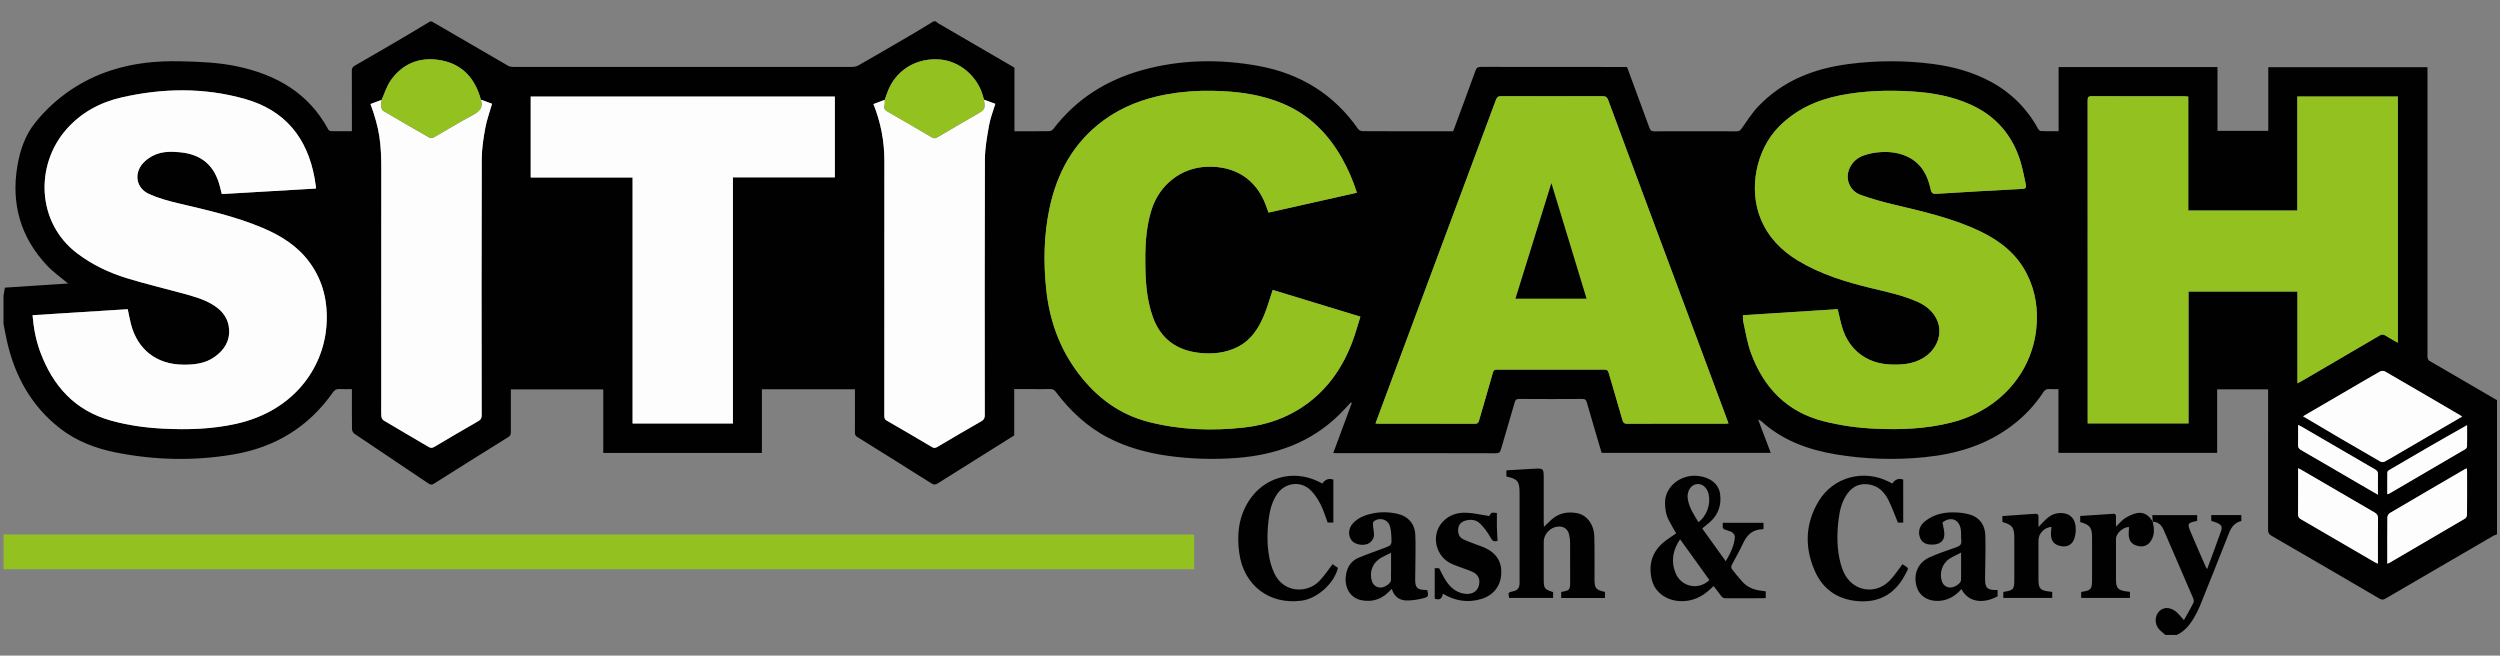 <svg xmlns:xlink="http://www.w3.org/1999/xlink" width="137.282" xmlns="http://www.w3.org/2000/svg" height="36" id="screenshot-86dd91f5-c233-8020-8002-22bb0db9dd70" viewBox="0 0 137.282 36" style="-webkit-print-color-adjust: exact;" fill="none" version="1.1"><rect x="0" y="0" width="137.282" height="36" fill="#808080" stroke="none"/><g id="shape-86dd91f5-c233-8020-8002-22bb0db9dd70" rx="0" ry="0" style="fill: rgb(0, 0, 0);"><g id="shape-86dd91f5-c233-8020-8002-22bb0dba091e"><g class="fills" id="fills-86dd91f5-c233-8020-8002-22bb0dba091e"><path rx="0" ry="0" d="M23.635,1.170L23.635,1.170ZC23.734,1.185,23.750,1.199,23.767,1.211C25.146,2.013,26.525,2.814,27.905,3.614C27.984,3.655,28.072,3.675,28.161,3.674C34.377,3.676,40.592,3.676,46.808,3.674C46.931,3.672,47.052,3.640,47.159,3.579C48.145,3.015,49.128,2.446,50.107,1.871C50.495,1.644,50.877,1.406,51.262,1.173L51.388,1.173C51.431,1.213,51.477,1.250,51.526,1.283C52.115,1.628,52.705,1.971,53.296,2.313L55.706,3.715L55.706,7.208C56.358,7.208,56.992,7.211,57.627,7.202C57.711,7.192,57.788,7.149,57.841,7.083C59.097,5.437,60.756,4.394,62.736,3.846C64.843,3.264,66.977,3.232,69.115,3.622C71.396,4.041,73.241,5.165,74.578,7.084C74.625,7.151,74.746,7.202,74.832,7.202C76.088,7.210,77.344,7.208,78.599,7.208L79.795,7.208C79.818,7.148,79.839,7.098,79.858,7.047C80.248,5.991,80.641,4.936,81.024,3.877C81.080,3.723,81.153,3.673,81.322,3.673C83.917,3.679,86.512,3.681,89.107,3.678L89.342,3.678C89.374,3.761,89.404,3.841,89.433,3.918C89.816,4.957,90.202,5.994,90.580,7.034C90.628,7.165,90.687,7.212,90.832,7.211C92.346,7.205,93.860,7.205,95.373,7.211C95.503,7.211,95.563,7.161,95.635,7.060C95.934,6.642,96.210,6.198,96.563,5.830C97.913,4.421,99.624,3.760,101.519,3.516C103.063,3.314,104.626,3.314,106.170,3.516C107.283,3.664,108.352,3.961,109.343,4.501C110.425,5.083,111.314,5.967,111.901,7.046C111.936,7.110,112.008,7.195,112.065,7.197C112.383,7.212,112.703,7.204,113.044,7.204L113.044,3.684L121.768,3.684L121.768,7.188L124.558,7.188L124.558,3.689L133.300,3.689L133.300,19.438C133.294,19.508,133.295,19.578,133.305,19.647C133.319,19.706,133.350,19.780,133.397,19.808C134.635,20.533,135.875,21.255,137.117,21.974L137.117,29.341C137.054,29.360,136.992,29.384,136.933,29.412C134.951,30.563,132.970,31.717,130.989,32.872C130.871,32.941,130.789,32.945,130.669,32.875C128.691,31.717,126.710,30.564,124.725,29.415C124.580,29.331,124.546,29.239,124.546,29.085C124.550,26.636,124.551,24.188,124.549,21.739L124.549,21.381L121.750,21.381L121.750,24.870L113.035,24.870L113.035,21.367C112.861,21.367,112.700,21.376,112.543,21.364C112.387,21.351,112.292,21.400,112.204,21.537C111.749,22.233,111.177,22.845,110.514,23.346C109.091,24.439,107.445,24.930,105.691,25.105C104.059,25.271,102.412,25.218,100.794,24.948C99.278,24.691,97.873,24.181,96.713,23.124C96.675,23.089,96.620,23.075,96.544,23.038L97.236,24.869L87.949,24.869C87.674,23.933,87.400,23.014,87.136,22.092C87.097,21.957,87.044,21.906,86.896,21.907C85.737,21.915,84.579,21.915,83.421,21.907C83.276,21.907,83.218,21.949,83.178,22.089C82.931,22.951,82.670,23.809,82.424,24.671C82.380,24.827,82.326,24.889,82.146,24.889C79.237,24.881,76.328,24.880,73.419,24.884C73.359,24.884,73.299,24.879,73.214,24.875L74.232,22.128L74.178,22.103C73.965,22.327,73.760,22.558,73.537,22.773C71.968,24.313,70.032,24.989,67.883,25.149C66.623,25.244,65.357,25.203,64.106,25.026C62.982,24.865,61.895,24.571,60.883,24.051C59.706,23.449,58.767,22.562,57.975,21.516C57.907,21.411,57.787,21.352,57.663,21.363C57.336,21.372,57.007,21.366,56.680,21.366L55.694,21.366L55.694,23.910C54.287,24.789,52.892,25.663,51.500,26.540C51.372,26.621,51.280,26.629,51.147,26.545C49.792,25.689,48.433,24.838,47.072,23.992C46.974,23.931,46.946,23.869,46.946,23.763C46.950,23.038,46.948,22.312,46.948,21.586L46.948,21.377L41.838,21.377L41.838,24.871L33.127,24.871L33.127,21.383L28.051,21.383L28.051,21.605C28.051,22.317,28.051,23.028,28.051,23.740C28.051,23.851,28.031,23.927,27.922,23.995C26.554,24.845,25.191,25.699,23.831,26.559C23.719,26.629,23.642,26.627,23.534,26.554C22.175,25.639,20.813,24.731,19.455,23.813C19.381,23.752,19.335,23.662,19.329,23.566C19.319,22.903,19.324,22.241,19.324,21.578L19.324,21.367C19.086,21.367,18.869,21.378,18.654,21.363C18.482,21.351,18.376,21.409,18.277,21.551C16.940,23.451,15.111,24.563,12.829,24.952C10.667,25.321,8.511,25.274,6.365,24.847C5.242,24.623,4.180,24.219,3.268,23.502C1.737,22.298,0.840,20.695,0.402,18.819C0.322,18.478,0.262,18.132,0.193,17.788L0.193,16.239C0.218,16.090,0.243,15.942,0.268,15.795L3.740,15.568C3.357,15.246,2.944,14.958,2.602,14.600C1.137,13.055,0.603,11.211,0.953,9.118C1.098,8.251,1.386,7.412,1.940,6.728C3.026,5.376,4.487,4.375,6.141,3.851C7.360,3.457,8.615,3.338,9.892,3.365C10.952,3.388,12.010,3.427,13.050,3.650C15.189,4.110,16.950,5.115,18.024,7.106C18.054,7.157,18.104,7.191,18.162,7.201C18.543,7.208,18.925,7.205,19.324,7.205L19.324,6.984C19.324,5.952,19.326,4.919,19.320,3.886C19.320,3.751,19.359,3.677,19.478,3.608C20.396,3.081,21.311,2.549,22.223,2.012C22.696,1.736,23.165,1.451,23.635,1.170ZZM26.407,5.474C26.385,5.401,26.365,5.327,26.341,5.254C25.984,4.154,25.241,3.464,24.099,3.292C23.010,3.128,22.098,3.507,21.457,4.412C21.234,4.728,21.120,5.124,20.955,5.481L20.344,5.712C20.847,7.101,20.939,7.852,20.936,9.384C20.928,13.647,20.927,17.909,20.933,22.172C20.933,22.402,20.922,22.632,20.940,22.862C20.948,22.951,20.994,23.033,21.065,23.087C21.885,23.577,22.712,24.053,23.533,24.540C23.651,24.611,23.734,24.606,23.851,24.536C24.653,24.058,25.459,23.587,26.268,23.122C26.399,23.047,26.448,22.968,26.448,22.814C26.443,18.120,26.445,13.425,26.452,8.730C26.452,8.163,26.544,7.592,26.646,7.033C26.727,6.586,26.889,6.154,27.018,5.698ZM54.034,5.474L53.971,5.253C53.666,4.182,52.693,3.360,51.627,3.269C50.407,3.165,49.325,3.768,48.827,4.837C48.731,5.044,48.664,5.265,48.584,5.480L47.964,5.715C48.365,6.708,48.569,7.770,48.564,8.842C48.559,13.494,48.558,18.146,48.561,22.799C48.561,22.919,48.558,23.017,48.692,23.094C49.525,23.572,50.354,24.060,51.181,24.550C51.286,24.612,51.361,24.607,51.464,24.546C52.267,24.071,53.071,23.597,53.882,23.134C54.028,23.050,54.078,22.961,54.078,22.793C54.073,18.113,54.065,13.433,54.084,8.752C54.086,8.124,54.204,7.493,54.314,6.872C54.383,6.479,54.536,6.102,54.657,5.700ZM120.163,5.304C120.076,5.297,120.015,5.287,119.954,5.287C118.252,5.287,116.550,5.287,114.847,5.283C114.655,5.283,114.638,5.367,114.638,5.524C114.641,11.321,114.642,17.117,114.641,22.914L114.641,23.249L120.177,23.249L120.177,16.007L126.163,16.007L126.163,21.048C126.278,20.987,126.357,20.948,126.432,20.904C127.845,20.079,129.258,19.253,130.670,18.426C130.784,18.359,130.871,18.347,130.989,18.424C131.203,18.562,131.430,18.680,131.675,18.820L131.675,5.300L126.153,5.300L126.153,11.560L120.164,11.560ZM1.787,17.309C1.847,18.009,1.970,18.678,2.208,19.318C2.902,21.191,4.107,22.541,6.090,23.092C7.027,23.353,7.982,23.485,8.952,23.535C10.300,23.604,11.640,23.565,12.965,23.271C16.104,22.575,17.742,20.243,17.923,17.913C18.022,16.639,17.765,15.458,17.004,14.413C16.343,13.505,15.424,12.935,14.409,12.507C12.927,11.888,11.365,11.536,9.807,11.168C9.255,11.037,8.696,10.887,8.183,10.653C7.486,10.335,7.339,9.557,7.837,8.976C8.023,8.771,8.252,8.609,8.507,8.501C8.929,8.317,9.386,8.318,9.843,8.358C11.064,8.462,11.794,9.087,12.085,10.281C12.115,10.406,12.148,10.532,12.180,10.657L17.342,10.353C17.349,10.332,17.353,10.311,17.354,10.290C17.328,10.117,17.305,9.945,17.274,9.774C16.873,7.565,15.653,6.057,13.464,5.437C11.211,4.798,8.931,4.835,6.661,5.353C5.483,5.624,4.445,6.191,3.638,7.111C1.929,9.062,2.005,12.214,4.232,13.906C5.058,14.533,5.981,14.973,6.962,15.274C7.978,15.587,9.013,15.833,10.040,16.112C10.638,16.274,11.239,16.438,11.764,16.781C12.230,17.084,12.542,17.501,12.581,18.074C12.627,18.746,12.299,19.237,11.772,19.606C11.264,19.963,10.677,20.028,10.077,20.025C8.605,20.017,7.552,19.204,7.188,17.786C7.121,17.525,7.075,17.259,7.015,16.978ZM95.708,17.309C95.715,17.448,95.705,17.560,95.729,17.667C95.862,18.243,95.948,18.837,96.151,19.387C96.853,21.285,98.113,22.611,100.132,23.129C101.071,23.365,102.033,23.503,103.001,23.540C104.400,23.603,105.785,23.546,107.152,23.201C109.776,22.538,111.544,20.510,111.813,18.086C111.931,17.021,111.785,16.003,111.298,15.041C110.744,13.945,109.836,13.232,108.759,12.713C107.216,11.970,105.552,11.606,103.899,11.209C103.324,11.073,102.757,10.907,102.199,10.713C101.840,10.587,101.575,10.318,101.485,9.924C101.364,9.388,101.704,8.774,102.299,8.548C102.619,8.433,102.954,8.366,103.294,8.350C103.826,8.319,104.352,8.392,104.835,8.648C105.533,9.017,105.858,9.647,106.014,10.383C106.056,10.576,106.111,10.656,106.333,10.642C107.905,10.541,109.478,10.451,111.052,10.372C111.241,10.362,111.279,10.289,111.242,10.128C111.147,9.708,111.075,9.279,110.949,8.868C110.507,7.434,109.613,6.384,108.239,5.757C107.216,5.290,106.131,5.093,105.019,5.023C103.693,4.940,102.370,4.977,101.062,5.233C99.770,5.487,98.614,6.011,97.676,6.965C96.421,8.240,96.007,10.394,96.695,12.039C97.110,13.030,97.818,13.755,98.721,14.303C99.968,15.060,101.345,15.479,102.750,15.820C103.610,16.029,104.477,16.208,105.291,16.569C105.745,16.770,106.115,17.064,106.340,17.513C106.722,18.275,106.392,19.201,105.579,19.675C105.018,20.004,104.404,20.040,103.777,20.013C102.496,19.958,101.514,19.194,101.153,17.962C101.059,17.644,100.994,17.318,100.912,16.978ZM75.532,23.253C75.597,23.259,75.632,23.264,75.667,23.264C77.445,23.264,79.225,23.264,81.003,23.268C81.156,23.268,81.188,23.189,81.221,23.076C81.472,22.207,81.731,21.339,81.975,20.467C82.014,20.328,82.073,20.296,82.204,20.296C84.172,20.300,86.139,20.300,88.107,20.296C88.245,20.296,88.300,20.346,88.337,20.473C88.588,21.336,88.847,22.195,89.090,23.059C89.132,23.212,89.189,23.269,89.355,23.269C91.148,23.262,92.940,23.265,94.733,23.265C94.785,23.265,94.837,23.258,94.916,23.252C94.815,22.979,94.722,22.725,94.628,22.472C93.856,20.398,93.083,18.324,92.310,16.251C91.719,14.666,91.128,13.081,90.536,11.496C89.793,9.498,89.051,7.500,88.312,5.501C88.252,5.336,88.172,5.281,87.996,5.281C86.141,5.288,84.285,5.288,82.429,5.281C82.270,5.281,82.202,5.333,82.146,5.482C81.181,8.086,80.211,10.688,79.237,13.289C78.233,15.983,77.230,18.677,76.230,21.371ZM74.512,10.581C74.304,9.919,74.027,9.281,73.687,8.676C72.936,7.355,71.915,6.323,70.506,5.715C69.269,5.181,67.960,5.012,66.627,4.987C65.770,4.966,64.912,5.031,64.067,5.181C62.817,5.411,61.652,5.846,60.619,6.599C58.958,7.811,58.043,9.487,57.630,11.464C57.327,12.916,57.300,14.383,57.451,15.856C57.629,17.576,58.184,19.147,59.244,20.532C60.243,21.836,61.489,22.766,63.095,23.173C64.819,23.610,66.570,23.671,68.328,23.473C69.558,23.335,70.701,22.945,71.716,22.215C72.951,21.326,73.763,20.125,74.284,18.714C74.442,18.287,74.562,17.845,74.706,17.388L69.890,15.919C69.733,16.390,69.607,16.855,69.424,17.297C69.120,18.030,68.700,18.685,67.959,19.055C67.289,19.390,66.571,19.460,65.839,19.374C64.599,19.229,63.730,18.593,63.306,17.400C63.013,16.570,62.923,15.704,62.902,14.830C62.875,13.713,62.894,12.603,63.237,11.519C63.669,10.143,64.863,9.203,66.283,9.155C67.817,9.103,68.951,9.825,69.492,11.204C69.552,11.357,69.604,11.512,69.662,11.672ZM40.246,23.255L40.246,9.738L45.844,9.738L45.844,5.301L29.143,5.301L29.143,9.747L34.737,9.747L34.737,23.255ZM126.469,22.860C126.489,22.880,126.510,22.899,126.469,22.860ZC127.929,23.728,129.327,24.539,130.725,25.349C130.795,25.381,130.875,25.381,130.945,25.349C131.251,25.181,131.549,25.002,131.850,24.827L135.201,22.875C135.159,22.845,135.126,22.819,135.092,22.799C133.714,21.994,132.336,21.191,130.957,20.391C130.874,20.356,130.780,20.358,130.699,20.398C130.122,20.724,129.553,21.061,128.983,21.394ZM131.094,30.948C131.127,30.939,131.160,30.928,131.192,30.915C132.587,30.101,133.980,29.286,135.372,28.468C135.429,28.434,135.470,28.325,135.471,28.251C135.478,27.464,135.475,26.676,135.474,25.889C135.474,25.838,135.467,25.787,135.462,25.722C135.430,25.731,135.398,25.742,135.367,25.755C133.984,26.561,132.603,27.369,131.223,28.179C131.151,28.233,131.106,28.315,131.100,28.405C131.091,29.200,131.095,29.996,131.095,30.788ZM126.197,25.710C126.197,26.579,126.200,27.408,126.193,28.237C126.193,28.375,126.235,28.446,126.353,28.514C127.703,29.295,129.050,30.079,130.395,30.866C130.445,30.895,130.501,30.917,130.578,30.953L130.578,30.744C130.578,29.984,130.572,29.225,130.583,28.466C130.583,28.301,130.527,28.221,130.391,28.142C129.060,27.372,127.730,26.597,126.404,25.819C126.346,25.785,126.285,25.756,126.197,25.710ZZM130.578,27.166C130.578,26.761,130.571,26.406,130.582,26.052C130.586,25.914,130.540,25.843,130.421,25.774C129.076,24.997,127.733,24.215,126.392,23.430C126.336,23.397,126.276,23.370,126.197,23.328C126.197,23.720,126.203,24.075,126.193,24.430C126.189,24.566,126.233,24.639,126.353,24.706C127.356,25.283,128.353,25.868,129.352,26.451ZM135.475,23.346C135.448,23.348,135.422,23.353,135.475,23.346ZC133.994,24.178,132.594,24.996,131.194,25.815C131.152,25.839,131.099,25.893,131.098,25.933C131.091,26.332,131.094,26.732,131.094,27.134C131.118,27.134,131.142,27.131,131.165,27.125C132.572,26.304,133.979,25.482,135.384,24.658C135.436,24.619,135.468,24.559,135.472,24.495C135.479,24.120,135.475,23.743,135.475,23.346ZZM74.228,22.063L74.228,22.063ZC74.206,22.083,74.211,22.092,74.228,22.063ZC74.225,22.088,74.234,22.084,74.228,22.063ZZ" style="fill: rgb(2, 1, 1);"/></g></g><g id="shape-86dd91f5-c233-8020-8002-22bb0dba091f"><g class="fills" id="fills-86dd91f5-c233-8020-8002-22bb0dba091f"><path rx="0" ry="0" d="M0.194,29.341C0.278,29.344,0.362,29.351,0.445,29.351L65.574,29.351L65.574,31.256L65.339,31.256L0.424,31.256C0.348,31.256,0.272,31.263,0.195,31.267Z" style="fill: rgb(147, 193, 31);"/></g></g><g id="shape-86dd91f5-c233-8020-8002-22bb0dba0920"><g class="fills" id="fills-86dd91f5-c233-8020-8002-22bb0dba0920"><path rx="0" ry="0" d="M118.212,28.653C118.204,28.537,118.196,28.421,118.188,28.288L120.651,28.288L120.651,28.606C120.119,28.708,120.095,28.746,120.309,29.249C120.578,29.883,120.856,30.513,121.131,31.144C121.152,31.181,121.175,31.217,121.200,31.251C121.460,30.543,121.718,29.860,121.961,29.171C122.048,28.924,121.987,28.818,121.742,28.711C121.642,28.669,121.533,28.640,121.425,28.603L121.425,28.284L123.078,28.284L123.078,28.610C122.726,28.694,122.534,28.935,122.405,29.260C121.875,30.606,121.339,31.950,120.797,33.291C120.707,33.503,120.604,33.708,120.486,33.906C120.254,34.308,119.969,34.663,119.534,34.866L118.906,34.866C118.769,34.738,118.601,34.630,118.501,34.477C118.208,34.030,118.454,33.431,118.952,33.389C119.112,33.376,119.308,33.454,119.444,33.551C119.615,33.673,119.742,33.858,119.925,34.053C120.103,33.734,120.284,33.425,120.445,33.108C120.479,33.041,120.466,32.929,120.434,32.854C119.901,31.607,119.364,30.363,118.822,29.120C118.708,28.857,118.532,28.650,118.212,28.653ZZ" style="fill: rgb(2, 1, 1);"/></g></g><g id="shape-86dd91f5-c233-8020-8002-22bb0dba0921"><g class="fills" id="fills-86dd91f5-c233-8020-8002-22bb0dba0921"><path rx="0" ry="0" d="M120.164,5.304L120.164,11.560L126.153,11.560L126.153,5.299L131.671,5.299L131.671,18.820C131.426,18.680,131.199,18.562,130.985,18.423C130.867,18.347,130.780,18.359,130.666,18.425C129.255,19.254,127.842,20.080,126.428,20.904C126.353,20.948,126.274,20.987,126.159,21.048L126.159,16.008L120.177,16.008L120.177,23.249L114.642,23.249L114.642,22.914C114.642,17.118,114.641,11.321,114.639,5.525C114.639,5.369,114.656,5.283,114.849,5.283C116.551,5.290,118.253,5.287,119.955,5.288C120.016,5.287,120.077,5.297,120.164,5.304ZZ" style="fill: rgb(147, 193, 31);"/></g></g><g id="shape-86dd91f5-c233-8020-8002-22bb0dba0922"><g class="fills" id="fills-86dd91f5-c233-8020-8002-22bb0dba0922"><path rx="0" ry="0" d="M1.787,17.309L7.014,16.980C7.074,17.260,7.121,17.526,7.188,17.788C7.553,19.206,8.606,20.018,10.076,20.026C10.677,20.030,11.264,19.964,11.772,19.608C12.298,19.238,12.627,18.747,12.581,18.075C12.542,17.503,12.229,17.085,11.764,16.783C11.238,16.440,10.638,16.276,10.040,16.113C9.014,15.833,7.977,15.586,6.962,15.276C5.980,14.974,5.057,14.534,4.231,13.907C2.003,12.215,1.929,9.063,3.638,7.113C4.445,6.192,5.482,5.626,6.661,5.355C8.931,4.834,11.210,4.797,13.464,5.438C15.651,6.059,16.871,7.566,17.273,9.775C17.304,9.946,17.328,10.119,17.353,10.291C17.352,10.312,17.348,10.333,17.342,10.354L12.181,10.656C12.149,10.531,12.117,10.405,12.086,10.280C11.795,9.086,11.065,8.461,9.844,8.357C9.389,8.317,8.930,8.315,8.508,8.500C8.253,8.608,8.024,8.770,7.839,8.975C7.340,9.556,7.487,10.335,8.184,10.652C8.697,10.886,9.256,11.037,9.808,11.167C11.366,11.535,12.928,11.885,14.410,12.510C15.425,12.938,16.344,13.508,17.005,14.416C17.765,15.461,18.023,16.642,17.924,17.916C17.743,20.243,16.104,22.576,12.965,23.274C11.641,23.567,10.301,23.608,8.952,23.538C7.983,23.488,7.027,23.356,6.090,23.095C4.108,22.543,2.903,21.194,2.209,19.321C1.970,18.678,1.847,18.009,1.787,17.309ZZ" style="fill: rgb(253, 253, 253);"/></g></g><g id="shape-86dd91f5-c233-8020-8002-22bb0dba0923"><g class="fills" id="fills-86dd91f5-c233-8020-8002-22bb0dba0923"><path rx="0" ry="0" d="M95.708,17.310L100.913,16.979C100.997,17.320,101.060,17.646,101.154,17.964C101.515,19.196,102.497,19.959,103.778,20.015C104.406,20.042,105.019,20.005,105.580,19.677C106.393,19.202,106.723,18.277,106.341,17.515C106.116,17.066,105.746,16.772,105.292,16.570C104.478,16.209,103.611,16.029,102.751,15.821C101.346,15.481,99.969,15.062,98.722,14.305C97.819,13.757,97.110,13.032,96.696,12.041C96.007,10.395,96.423,8.242,97.677,6.967C98.615,6.013,99.770,5.489,101.063,5.234C102.371,4.977,103.694,4.941,105.020,5.025C106.131,5.095,107.217,5.291,108.240,5.759C109.614,6.386,110.508,7.436,110.950,8.870C111.076,9.281,111.147,9.707,111.243,10.130C111.280,10.290,111.243,10.364,111.053,10.374C109.479,10.455,107.906,10.545,106.334,10.643C106.112,10.658,106.055,10.577,106.015,10.385C105.859,9.649,105.534,9.019,104.836,8.649C104.353,8.394,103.827,8.320,103.295,8.352C102.955,8.368,102.620,8.434,102.300,8.550C101.704,8.776,101.365,9.389,101.486,9.926C101.575,10.320,101.841,10.588,102.200,10.714C102.758,10.909,103.325,11.075,103.900,11.211C105.553,11.608,107.216,11.971,108.760,12.715C109.836,13.233,110.745,13.947,111.299,15.042C111.786,16.005,111.932,17.023,111.814,18.088C111.545,20.512,109.777,22.540,107.153,23.202C105.786,23.548,104.401,23.605,103.002,23.542C102.034,23.504,101.072,23.366,100.133,23.130C98.114,22.613,96.854,21.289,96.152,19.389C95.948,18.839,95.863,18.245,95.730,17.669C95.705,17.562,95.715,17.448,95.708,17.310ZZ" style="fill: rgb(147, 193, 31);"/></g></g><g id="shape-86dd91f5-c233-8020-8002-22bb0dba0924"><g class="fills" id="fills-86dd91f5-c233-8020-8002-22bb0dba0924"><path rx="0" ry="0" d="M75.532,23.255L76.232,21.371C77.234,18.677,78.236,15.983,79.239,13.289C80.209,10.687,81.178,8.085,82.148,5.482C82.204,5.333,82.273,5.281,82.431,5.281C84.286,5.286,86.142,5.286,87.998,5.281C88.174,5.281,88.253,5.336,88.314,5.501C89.050,7.501,89.792,9.499,90.538,11.496C91.128,13.081,91.719,14.666,92.312,16.251C93.084,18.324,93.857,20.398,94.629,22.472C94.724,22.723,94.817,22.979,94.917,23.252C94.839,23.258,94.787,23.265,94.734,23.265C92.942,23.265,91.149,23.262,89.357,23.269C89.189,23.269,89.135,23.212,89.092,23.059C88.847,22.195,88.587,21.336,88.338,20.473C88.302,20.347,88.247,20.296,88.108,20.296C86.141,20.301,84.174,20.301,82.206,20.296C82.075,20.296,82.015,20.328,81.976,20.467C81.733,21.339,81.474,22.207,81.223,23.076C81.190,23.189,81.158,23.268,81.004,23.268C79.226,23.262,77.446,23.264,75.669,23.264C75.632,23.266,75.597,23.260,75.532,23.255ZZM85.191,10.062L85.191,10.062ZL83.221,16.397L87.120,16.397C86.474,14.274,85.832,12.168,85.191,10.062ZZ" style="fill: rgb(147, 193, 31);"/></g></g><g id="shape-86dd91f5-c233-8020-8002-22bb0dba0925"><g class="fills" id="fills-86dd91f5-c233-8020-8002-22bb0dba0925"><path rx="0" ry="0" d="M74.512,10.583L69.656,11.674C69.599,11.514,69.546,11.358,69.486,11.206C68.946,9.828,67.812,9.105,66.277,9.157C64.858,9.205,63.663,10.145,63.231,11.520C62.891,12.605,62.871,13.715,62.897,14.832C62.917,15.706,63.006,16.572,63.301,17.402C63.725,18.595,64.594,19.231,65.833,19.376C66.566,19.460,67.283,19.390,67.953,19.057C68.696,18.687,69.115,18.032,69.418,17.299C69.601,16.857,69.727,16.392,69.885,15.921L74.701,17.390C74.557,17.847,74.437,18.288,74.278,18.716C73.757,20.126,72.946,21.328,71.710,22.217C70.696,22.947,69.552,23.336,68.322,23.475C66.564,23.673,64.814,23.611,63.090,23.175C61.483,22.768,60.237,21.838,59.239,20.534C58.179,19.148,57.623,17.578,57.446,15.857C57.294,14.384,57.320,12.918,57.624,11.466C58.038,9.489,58.953,7.813,60.614,6.601C61.647,5.847,62.812,5.412,64.062,5.183C64.907,5.033,65.764,4.968,66.622,4.989C67.955,5.014,69.263,5.183,70.500,5.716C71.911,6.325,72.933,7.357,73.681,8.677C74.024,9.282,74.302,9.921,74.512,10.583ZZ" style="fill: rgb(147, 193, 31);"/></g></g><g id="shape-86dd91f5-c233-8020-8002-22bb0dba0926"><g class="fills" id="fills-86dd91f5-c233-8020-8002-22bb0dba0926"><path rx="0" ry="0" d="M40.246,23.255L34.737,23.255L34.737,9.747L29.142,9.747L29.142,5.303L45.844,5.303L45.844,9.740L40.246,9.740Z" style="fill: rgb(253, 253, 253);"/></g></g><g id="shape-86dd91f5-c233-8020-8002-22bb0dba0927"><g class="fills" id="fills-86dd91f5-c233-8020-8002-22bb0dba0927"><path rx="0" ry="0" d="M54.035,5.474L54.657,5.701C54.536,6.102,54.382,6.479,54.313,6.873C54.204,7.494,54.086,8.126,54.084,8.754C54.065,13.434,54.073,18.114,54.077,22.795C54.077,22.962,54.027,23.052,53.881,23.135C53.071,23.598,52.266,24.072,51.463,24.547C51.360,24.608,51.285,24.614,51.180,24.551C50.353,24.061,49.525,23.573,48.691,23.095C48.558,23.019,48.561,22.920,48.561,22.800C48.561,18.148,48.562,13.496,48.564,8.843C48.568,7.772,48.365,6.709,47.963,5.716L48.584,5.481C48.581,5.584,48.597,5.693,48.570,5.789C48.519,5.968,48.597,6.049,48.744,6.132C49.555,6.596,50.363,7.066,51.168,7.543C51.277,7.608,51.353,7.611,51.467,7.543C52.181,7.119,52.902,6.706,53.620,6.288C54.100,6.006,54.100,6.006,54.035,5.474ZZ" style="fill: rgb(253, 253, 253);"/></g></g><g id="shape-86dd91f5-c233-8020-8002-22bb0dba0928"><g class="fills" id="fills-86dd91f5-c233-8020-8002-22bb0dba0928"><path rx="0" ry="0" d="M26.407,5.474L27.021,5.698C26.891,6.152,26.730,6.586,26.649,7.033C26.547,7.592,26.457,8.163,26.455,8.730C26.440,13.425,26.438,18.120,26.450,22.814C26.450,22.968,26.402,23.047,26.271,23.122C25.461,23.586,24.656,24.058,23.854,24.536C23.737,24.606,23.654,24.611,23.535,24.540C22.714,24.053,21.887,23.578,21.068,23.087C20.996,23.033,20.951,22.951,20.942,22.862C20.925,22.633,20.936,22.402,20.936,22.172C20.936,17.910,20.937,13.647,20.939,9.384C20.942,7.852,20.850,7.101,20.347,5.712L20.956,5.484C20.947,5.609,20.920,5.735,20.932,5.856C20.941,5.938,20.982,6.050,21.045,6.088C21.886,6.586,22.730,7.076,23.580,7.558C23.656,7.589,23.742,7.585,23.815,7.548C24.531,7.141,25.232,6.706,25.960,6.320C26.327,6.123,26.553,5.913,26.407,5.474ZZ" style="fill: rgb(253, 253, 253);"/></g></g><g id="shape-86dd91f5-c233-8020-8002-22bb0dba0929"><g class="fills" id="fills-86dd91f5-c233-8020-8002-22bb0dba0929"><path rx="0" ry="0" d="M126.469,22.860L128.981,21.395C129.553,21.061,130.122,20.726,130.697,20.400C130.778,20.360,130.872,20.357,130.955,20.392C132.336,21.190,133.714,21.993,135.089,22.801C135.124,22.821,135.156,22.846,135.199,22.876L131.848,24.828C131.547,25.004,131.249,25.184,130.943,25.350C130.873,25.382,130.793,25.382,130.723,25.350C129.323,24.543,127.925,23.732,126.469,22.860ZC126.509,22.900,126.488,22.881,126.469,22.860ZZ" style="fill: rgb(253, 253, 253);"/></g></g><g id="shape-86dd91f5-c233-8020-8002-22bb0dba092a"><g class="fills" id="fills-86dd91f5-c233-8020-8002-22bb0dba092a"><path rx="0" ry="0" d="M26.407,5.474C26.553,5.913,26.327,6.123,25.960,6.318C25.232,6.704,24.531,7.139,23.815,7.546C23.742,7.583,23.656,7.587,23.580,7.556C22.731,7.073,21.886,6.583,21.045,6.086C20.982,6.048,20.941,5.936,20.932,5.854C20.920,5.732,20.947,5.606,20.956,5.481C21.120,5.123,21.234,4.728,21.459,4.412C22.099,3.507,23.012,3.128,24.100,3.292C25.243,3.464,25.984,4.154,26.342,5.254C26.364,5.327,26.385,5.400,26.407,5.474ZZ" style="fill: rgb(147, 193, 31);"/></g></g><g id="shape-86dd91f5-c233-8020-8002-22bb0dba092b"><g class="fills" id="fills-86dd91f5-c233-8020-8002-22bb0dba092b"><path rx="0" ry="0" d="M54.035,5.474C54.100,6.006,54.100,6.006,53.620,6.286C52.902,6.704,52.181,7.118,51.467,7.541C51.353,7.609,51.277,7.606,51.168,7.541C50.362,7.067,49.554,6.597,48.744,6.130C48.597,6.047,48.519,5.966,48.570,5.787C48.597,5.691,48.581,5.582,48.584,5.479C48.664,5.264,48.730,5.043,48.826,4.836C49.324,3.767,50.407,3.164,51.626,3.268C52.694,3.359,53.667,4.181,53.970,5.252Z" style="fill: rgb(147, 193, 31);"/></g></g><g id="shape-86dd91f5-c233-8020-8002-22bb0dba092c"><g class="fills" id="fills-86dd91f5-c233-8020-8002-22bb0dba092c"><path rx="0" ry="0" d="M131.094,30.948L131.094,30.790C131.094,29.995,131.090,29.200,131.099,28.407C131.105,28.318,131.150,28.235,131.222,28.181C132.600,27.368,133.982,26.560,135.366,25.758C135.397,25.744,135.429,25.733,135.461,25.724C135.466,25.787,135.473,25.838,135.473,25.891C135.473,26.678,135.477,27.466,135.470,28.253C135.470,28.327,135.429,28.436,135.371,28.470C133.980,29.290,132.587,30.106,131.191,30.917C131.159,30.930,131.127,30.940,131.094,30.948ZZ" style="fill: rgb(253, 253, 253);"/></g></g><g id="shape-86dd91f5-c233-8020-8002-22bb0dba092d"><g class="fills" id="fills-86dd91f5-c233-8020-8002-22bb0dba092d"><path rx="0" ry="0" d="M126.197,25.710C126.285,25.756,126.346,25.785,126.404,25.818C127.732,26.593,129.061,27.367,130.391,28.141C130.527,28.219,130.585,28.300,130.583,28.465C130.572,29.224,130.578,29.983,130.578,30.743L130.578,30.952C130.501,30.916,130.445,30.894,130.395,30.865C129.048,30.080,127.701,29.296,126.353,28.513C126.236,28.444,126.192,28.373,126.193,28.236C126.200,27.408,126.197,26.580,126.197,25.710ZZ" style="fill: rgb(253, 253, 253);"/></g></g><g id="shape-86dd91f5-c233-8020-8002-22bb0dba092e"><g class="fills" id="fills-86dd91f5-c233-8020-8002-22bb0dba092e"><path rx="0" ry="0" d="M130.578,27.166L129.352,26.455C128.353,25.872,127.356,25.287,126.353,24.711C126.233,24.641,126.189,24.570,126.193,24.434C126.203,24.079,126.197,23.724,126.197,23.333C126.276,23.374,126.336,23.401,126.392,23.434C127.735,24.216,129.078,24.997,130.421,25.778C130.539,25.847,130.586,25.918,130.582,26.056C130.571,26.407,130.578,26.762,130.578,27.166ZZ" style="fill: rgb(253, 253, 253);"/></g></g><g id="shape-86dd91f5-c233-8020-8002-22bb0dba092f"><g class="fills" id="fills-86dd91f5-c233-8020-8002-22bb0dba092f"><path rx="0" ry="0" d="M135.475,23.347C135.475,23.743,135.479,24.120,135.472,24.495C135.468,24.560,135.436,24.620,135.384,24.659C133.981,25.485,132.574,26.306,131.165,27.125C131.142,27.131,131.118,27.134,131.094,27.134C131.094,26.731,131.091,26.332,131.098,25.933C131.098,25.891,131.152,25.839,131.194,25.814C132.593,24.995,133.994,24.177,135.475,23.347ZC135.422,23.353,135.448,23.348,135.475,23.347ZZ" style="fill: rgb(253, 253, 253);"/></g></g><g id="shape-86dd91f5-c233-8020-8002-22bb0dba0930"><g class="fills" id="fills-86dd91f5-c233-8020-8002-22bb0dba0930"><path rx="0" ry="0" d="M74.228,22.063L74.228,22.063ZC74.234,22.084,74.225,22.088,74.228,22.063ZC74.211,22.092,74.206,22.083,74.228,22.063ZZ" style="fill: rgb(253, 253, 253);"/></g></g><g id="shape-86dd91f5-c233-8020-8002-22bb0dba0931"><g class="fills" id="fills-86dd91f5-c233-8020-8002-22bb0dba0931"><path rx="0" ry="0" d="M94.099,32.180C93.722,32.557,93.319,32.856,92.798,32.965C91.830,33.169,90.910,32.692,90.706,31.835C90.513,31.033,90.701,30.325,91.349,29.781C91.566,29.600,91.810,29.453,92.043,29.290C91.908,29.050,91.765,28.812,91.638,28.566C91.482,28.263,91.429,27.936,91.431,27.596C91.437,26.686,92.337,26.016,93.279,26.138C93.933,26.222,94.379,26.588,94.454,27.119C94.537,27.724,94.366,28.249,93.901,28.664C93.772,28.779,93.635,28.886,93.473,29.019C93.894,29.605,94.319,30.197,94.766,30.819C95.022,30.380,95.232,29.963,95.268,29.484C95.274,29.408,95.204,29.305,95.139,29.250C95.074,29.195,94.966,29.163,94.874,29.133C94.583,29.041,94.583,29.043,94.606,28.708L96.839,28.708L96.839,29.039C96.823,29.050,96.805,29.058,96.786,29.062C96.252,29.070,95.936,29.361,95.721,29.827C95.529,30.246,95.292,30.640,95.084,31.049C95.060,31.114,95.066,31.186,95.101,31.246C95.279,31.478,95.465,31.704,95.659,31.924C95.940,32.242,96.306,32.395,96.723,32.439C96.799,32.447,96.874,32.460,96.961,32.472L96.961,32.838C96.916,32.842,96.863,32.850,96.810,32.850C96.134,32.850,95.457,32.847,94.781,32.853C94.670,32.864,94.563,32.810,94.505,32.716C94.379,32.538,94.243,32.370,94.099,32.180ZZM93.870,31.853C93.332,31.105,92.802,30.367,92.258,29.612C91.855,30.208,91.747,30.826,92.012,31.473C92.324,32.236,93.275,32.429,93.870,31.853ZZM93.264,28.672C93.724,28.337,93.955,27.686,93.821,27.120C93.737,26.776,93.486,26.557,93.202,26.581C92.909,26.606,92.700,26.850,92.671,27.206C92.667,27.276,92.671,27.347,92.684,27.416C92.760,27.886,93.025,28.271,93.264,28.672ZZ" style="fill: rgb(2, 1, 1);"/></g></g><g id="shape-86dd91f5-c233-8020-8002-22bb0dba0932"><g class="fills" id="fills-86dd91f5-c233-8020-8002-22bb0dba0932"><path rx="0" ry="0" d="M85.729,32.838L85.729,32.524C85.744,32.512,85.753,32.498,85.764,32.496C86.186,32.429,86.221,32.389,86.221,31.959C86.221,31.247,86.224,30.536,86.219,29.824C86.220,29.664,86.201,29.504,86.164,29.349C86.080,29.026,85.853,28.882,85.523,28.919C85.114,28.964,84.771,29.341,84.771,29.748C84.771,30.431,84.771,31.115,84.771,31.799C84.771,32.317,84.800,32.357,85.286,32.514L85.286,32.835L82.872,32.835C82.812,32.530,82.812,32.530,83.092,32.468C83.343,32.413,83.440,32.293,83.444,32.005C83.449,31.586,83.444,31.168,83.444,30.749C83.444,29.521,83.444,28.293,83.444,27.066C83.444,26.435,83.335,26.295,82.721,26.167L82.721,25.828C83.214,25.799,83.713,25.764,84.212,25.740C84.770,25.714,84.770,25.717,84.770,26.288C84.770,27.083,84.770,27.878,84.770,28.674C84.770,28.747,84.777,28.820,84.783,28.928C84.938,28.780,85.063,28.655,85.194,28.536C85.605,28.163,86.096,28.081,86.617,28.182C87.138,28.284,87.528,28.798,87.547,29.448C87.569,30.229,87.557,31.010,87.559,31.792C87.559,32.306,87.627,32.392,88.134,32.504L88.134,32.839Z" style="fill: rgb(2, 1, 1);"/></g></g><g id="shape-86dd91f5-c233-8020-8002-22bb0dba0933"><g class="fills" id="fills-86dd91f5-c233-8020-8002-22bb0dba0933"><path rx="0" ry="0" d="M104.512,28.698L104.219,28.698C104.048,28.283,103.903,27.876,103.714,27.490C103.504,27.067,103.203,26.722,102.709,26.617C102.185,26.507,101.759,26.674,101.446,27.106C101.153,27.512,101.031,27.985,100.969,28.471C100.862,29.308,100.857,30.140,101.077,30.961C101.121,31.122,101.178,31.280,101.248,31.432C101.719,32.460,102.957,32.696,103.757,31.892C104.024,31.624,104.228,31.295,104.474,30.975C104.445,30.975,104.454,30.973,104.458,30.975C104.840,31.244,104.842,31.121,104.617,31.555C104.112,32.524,103.319,33.051,102.209,33.020C101.013,32.984,100.120,32.426,99.644,31.325C99.085,30.033,99.135,28.735,99.869,27.519C100.668,26.195,102.330,25.752,103.710,26.449C103.771,26.480,103.833,26.511,103.914,26.551C104.046,26.351,104.224,26.239,104.510,26.333Z" style="fill: rgb(2, 1, 1);"/></g></g><g id="shape-86dd91f5-c233-8020-8002-22bb0dba0934"><g class="fills" id="fills-86dd91f5-c233-8020-8002-22bb0dba0934"><path rx="0" ry="0" d="M73.176,30.982C73.260,31.038,73.366,31.112,73.469,31.185C73.269,32.032,72.339,32.870,71.477,32.984C69.696,33.219,68.293,32.145,68.049,30.356C67.913,29.363,68.014,28.407,68.557,27.538C69.390,26.205,71.003,25.754,72.412,26.450C72.473,26.480,72.535,26.511,72.615,26.552C72.755,26.349,72.940,26.240,73.219,26.337L73.219,28.695L72.906,28.695C72.780,28.360,72.679,28.010,72.515,27.693C72.367,27.408,72.185,27.120,71.953,26.902C71.409,26.389,70.575,26.501,70.145,27.111C69.836,27.550,69.720,28.058,69.658,28.581C69.567,29.362,69.571,30.139,69.767,30.905C69.817,31.093,69.883,31.276,69.964,31.453C70.459,32.572,71.776,32.602,72.447,31.906C72.716,31.629,72.929,31.299,73.176,30.982ZZ" style="fill: rgb(2, 1, 1);"/></g></g><g id="shape-86dd91f5-c233-8020-8002-22bb0dba0935"><g class="fills" id="fills-86dd91f5-c233-8020-8002-22bb0dba0935"><path rx="0" ry="0" d="M106.666,28.689C106.703,28.902,106.759,29.098,106.769,29.298C106.786,29.647,106.585,29.860,106.239,29.897C105.820,29.941,105.561,29.827,105.443,29.548C105.304,29.216,105.398,28.867,105.712,28.619C106.234,28.208,106.843,28.102,107.485,28.144C107.729,28.155,107.970,28.197,108.203,28.267C108.747,28.444,109.005,28.866,109.020,29.409C109.041,30.163,109.013,30.914,109.007,31.666C109.007,31.729,109.007,31.792,109.007,31.855C109.013,32.267,109.136,32.390,109.543,32.399C109.590,32.399,109.638,32.399,109.694,32.399L109.694,32.742C108.860,33.198,108.064,33.044,107.709,32.347C107.433,32.658,107.112,32.887,106.696,32.967C106.013,33.100,105.420,32.800,105.250,32.219C105.049,31.535,105.313,30.891,105.961,30.601C106.442,30.386,106.946,30.219,107.444,30.044C107.635,29.977,107.727,29.884,107.699,29.668C107.673,29.468,107.705,29.261,107.671,29.064C107.578,28.508,107.117,28.343,106.666,28.689ZZM107.688,30.344C107.447,30.470,107.236,30.563,107.046,30.686C106.647,30.945,106.479,31.487,106.641,31.937C106.713,32.149,106.921,32.283,107.143,32.260C107.384,32.235,107.682,32.022,107.687,31.846C107.694,31.361,107.688,30.876,107.688,30.344ZZ" style="fill: rgb(2, 1, 1);"/></g></g><g id="shape-86dd91f5-c233-8020-8002-22bb0dba0936"><g class="fills" id="fills-86dd91f5-c233-8020-8002-22bb0dba0936"><path rx="0" ry="0" d="M81.780,28.339C81.887,28.136,81.887,28.136,82.198,28.166C82.198,28.414,82.194,28.668,82.198,28.923C82.203,29.178,82.222,29.437,82.234,29.701C82.039,29.760,81.950,29.710,81.851,29.521C81.700,29.243,81.509,28.987,81.286,28.762C81.083,28.553,80.800,28.506,80.508,28.578C80.257,28.640,80.101,28.791,80.075,29.024C80.047,29.271,80.114,29.495,80.347,29.610C80.595,29.732,80.861,29.819,81.120,29.921C81.255,29.974,81.397,30.015,81.529,30.076C82.181,30.377,82.481,30.861,82.437,31.528C82.394,32.196,82.005,32.695,81.335,32.894C80.600,33.113,79.903,33.004,79.232,32.601C79.190,32.834,79.088,32.987,78.785,32.874L78.785,31.200L79.024,31.200C79.145,31.424,79.254,31.664,79.396,31.883C79.627,32.238,79.931,32.511,80.363,32.595C80.805,32.678,81.132,32.498,81.215,32.130C81.291,31.795,81.173,31.537,80.828,31.389C80.471,31.235,80.095,31.128,79.740,30.974C78.834,30.583,78.557,29.411,79.198,28.682C79.548,28.284,80.023,28.131,80.534,28.156C80.944,28.174,81.351,28.273,81.780,28.339ZZ" style="fill: rgb(2, 1, 1);"/></g></g><g id="shape-86dd91f5-c233-8020-8002-22bb0dba0937"><g class="fills" id="fills-86dd91f5-c233-8020-8002-22bb0dba0937"><path rx="0" ry="0" d="M112.652,28.930C112.255,28.966,111.937,29.299,111.938,29.673L111.938,31.826C111.938,32.312,112.038,32.425,112.520,32.480C112.574,32.486,112.628,32.494,112.693,32.502L112.693,32.833L110.008,32.833L110.008,32.524C110.021,32.514,110.030,32.499,110.042,32.497C110.568,32.414,110.611,32.362,110.611,31.824C110.611,31.065,110.611,30.305,110.611,29.545C110.611,28.959,110.511,28.824,109.957,28.663L109.957,28.339C110.328,28.312,110.700,28.285,111.072,28.259C111.301,28.244,111.532,28.234,111.760,28.215C111.888,28.205,111.940,28.257,111.938,28.382C111.936,28.550,111.938,28.713,111.938,28.941C112.102,28.770,112.221,28.629,112.357,28.507C112.573,28.313,112.822,28.178,113.124,28.172C113.581,28.162,113.891,28.379,113.968,28.835C114.005,29.080,113.986,29.330,113.911,29.566C113.797,29.922,113.498,30.061,113.152,29.985C112.782,29.906,112.619,29.698,112.622,29.300C112.623,29.176,112.643,29.053,112.652,28.930ZZ" style="fill: rgb(2, 1, 1);"/></g></g><g id="shape-86dd91f5-c233-8020-8002-22bb0dba0938"><g class="fills" id="fills-86dd91f5-c233-8020-8002-22bb0dba0938"><path rx="0" ry="0" d="M118.210,28.649C118.282,28.956,118.325,29.261,118.187,29.564C118.029,29.913,117.769,30.058,117.419,29.985C117.055,29.910,116.888,29.695,116.892,29.298C116.892,29.181,116.907,29.064,116.915,28.947C116.614,28.917,116.195,29.282,116.194,29.587C116.193,30.320,116.193,31.052,116.194,31.784C116.194,32.312,116.295,32.422,116.829,32.483C116.871,32.488,116.910,32.495,116.962,32.503L116.962,32.833L114.283,32.833L114.283,32.519C114.296,32.510,114.307,32.498,114.319,32.497C114.820,32.426,114.881,32.353,114.881,31.836L114.881,29.514C114.881,28.970,114.763,28.815,114.230,28.668L114.230,28.334C114.837,28.294,115.440,28.256,116.044,28.214C116.155,28.207,116.195,28.252,116.193,28.358C116.191,28.536,116.193,28.714,116.193,28.921C116.375,28.747,116.511,28.573,116.686,28.460C116.886,28.335,117.113,28.221,117.343,28.176C117.742,28.097,118.018,28.317,118.210,28.649ZZ" style="fill: rgb(2, 1, 1);"/></g></g><g id="shape-86dd91f5-c233-8020-8002-22bb0dba0939"><g class="fills" id="fills-86dd91f5-c233-8020-8002-22bb0dba0939"><path rx="0" ry="0" d="M85.191,10.062C85.832,12.168,86.474,14.274,87.120,16.397L83.221,16.397L85.191,10.062ZZ" style="fill: rgb(2, 1, 1);"/></g></g><g id="shape-86dd91f5-c233-8020-8002-22bb0dba093a"><g class="fills" id="fills-86dd91f5-c233-8020-8002-22bb0dba093a"><path rx="0" ry="0" d="M78.381,32.408C78.342,32.404,78.301,32.398,78.260,32.397C77.833,32.385,77.712,32.267,77.712,31.847C77.712,31.547,77.722,31.247,77.723,30.948C77.723,30.411,77.746,29.874,77.716,29.339C77.684,28.756,77.316,28.346,76.758,28.220C76.330,28.117,75.885,28.103,75.450,28.178C75.013,28.262,74.599,28.402,74.288,28.742C74.031,29.023,74.015,29.436,74.238,29.697C74.429,29.922,74.943,30.000,75.201,29.814C75.314,29.732,75.427,29.585,75.445,29.455C75.472,29.263,75.409,29.060,75.395,28.861C75.389,28.788,75.386,28.680,75.429,28.642C75.728,28.384,76.196,28.503,76.318,28.878C76.381,29.073,76.397,29.287,76.407,29.494C76.427,29.937,76.420,29.938,76.003,30.095C75.534,30.272,75.061,30.436,74.599,30.629C74.220,30.788,74.004,31.096,73.924,31.499C73.780,32.226,74.126,32.844,74.782,32.964C75.316,33.062,75.806,32.933,76.210,32.548C76.278,32.483,76.344,32.418,76.428,32.339C76.565,32.794,76.878,32.979,77.289,32.975C77.579,32.968,77.868,32.927,78.148,32.853C78.446,32.776,78.448,32.740,78.381,32.408ZZM76.382,31.852C76.379,32.030,76.074,32.245,75.835,32.263C75.612,32.276,75.409,32.138,75.338,31.926C75.175,31.402,75.373,30.893,75.853,30.621C76.020,30.527,76.198,30.448,76.386,30.354C76.386,30.879,76.393,31.365,76.382,31.852ZZ" style="fill: rgb(2, 1, 1);"/></g></g></g></svg>